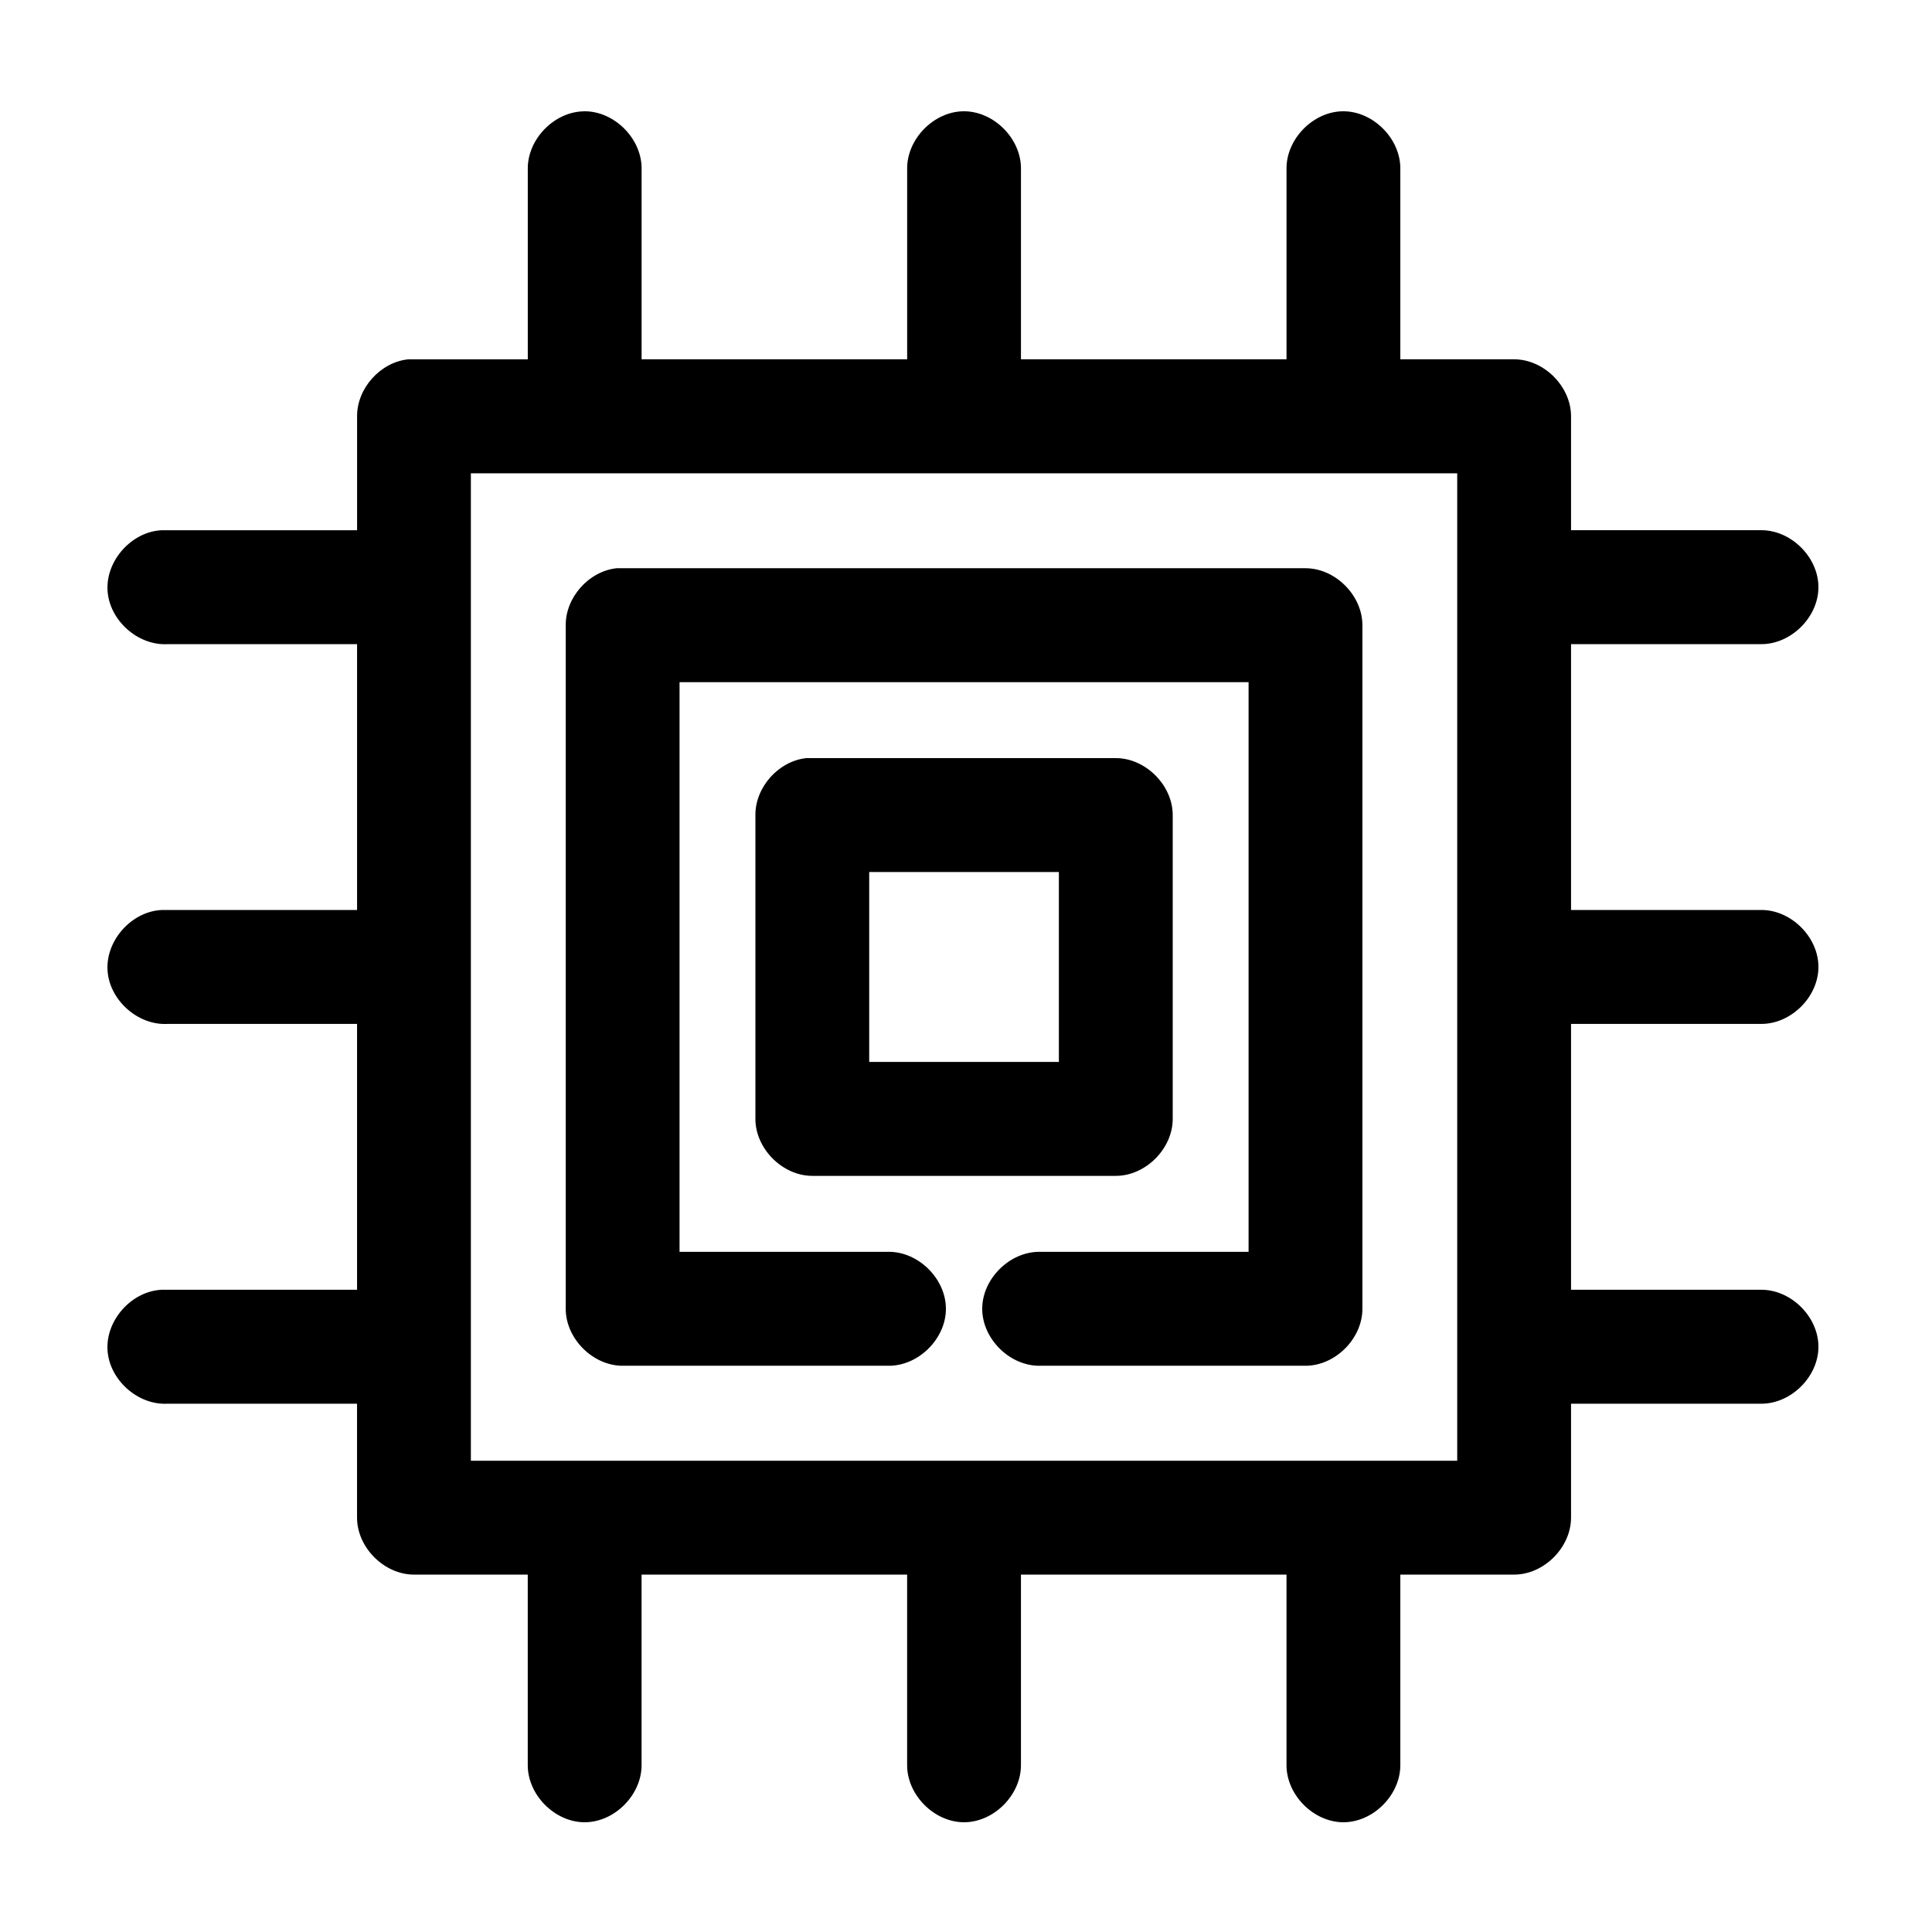 <?xml version="1.0" encoding="UTF-8"?>
<!-- Uploaded to: SVG Repo, www.svgrepo.com, Generator: SVG Repo Mixer Tools -->
<svg fill="#000000" width="800px" height="800px" version="1.1" viewBox="144 144 512 512" xmlns="http://www.w3.org/2000/svg">
 <path d="m298.79 173.5c-7.949 0.082-15.09 7.453-14.922 15.41v50.32h-31.73c-7.359 0.773-13.551 7.691-13.508 15.098v30.191h-51.84c-7.898 0.41-14.707 7.977-14.297 15.883s7.973 14.723 15.867 14.309h50.266v70.449h-51.84c-7.898 0.41-14.707 7.977-14.297 15.883 0.41 7.906 7.973 14.723 15.867 14.309h50.266v70.453h-51.84c-7.898 0.406-14.707 7.977-14.297 15.883 0.41 7.906 7.973 14.723 15.867 14.309h50.266v30.191c0 7.906 7.184 15.098 15.082 15.098h30.16v50.32c-0.113 7.977 7.113 15.312 15.082 15.312s15.191-7.336 15.082-15.312v-50.32h70.375v50.32c-0.113 7.977 7.113 15.312 15.082 15.312s15.191-7.336 15.082-15.312v-50.32h70.375v50.32c-0.113 7.977 7.113 15.312 15.082 15.312s15.191-7.336 15.082-15.312v-50.32h30.16c7.894 0 15.078-7.191 15.082-15.098v-30.191h50.266c7.969 0.109 15.297-7.121 15.297-15.098 0-7.977-7.328-15.211-15.297-15.098h-50.266v-70.453h50.266c7.969 0.109 15.297-7.121 15.297-15.098s-7.328-15.211-15.297-15.098h-50.266v-70.449h50.266c7.969 0.113 15.297-7.121 15.297-15.098 0-7.977-7.328-15.211-15.297-15.098h-50.266v-30.191c0-7.906-7.184-15.098-15.082-15.098h-30.16v-50.32c0.168-8.062-7.184-15.496-15.238-15.41-7.949 0.082-15.09 7.453-14.922 15.41v50.32h-70.375v-50.32c0.168-8.062-7.184-15.496-15.238-15.41-7.949 0.082-15.09 7.453-14.922 15.41v50.32h-70.375v-50.32c0.168-8.062-7.184-15.496-15.238-15.41zm-30.004 95.926h261.39v261.68h-261.39zm38.645 25.16c-7.359 0.773-13.551 7.691-13.508 15.098v181.16c0 7.902 7.184 15.094 15.082 15.098h70.375c7.969 0.109 15.297-7.121 15.297-15.098s-7.328-15.211-15.297-15.098h-55.293v-150.96h150.8v150.96h-55.293c-7.969-0.109-15.297 7.121-15.297 15.098s7.328 15.211 15.297 15.098h70.375c7.894 0 15.078-7.191 15.082-15.098v-181.16c0-7.906-7.184-15.098-15.082-15.098h-182.54zm50.266 50.32c-7.359 0.773-13.551 7.691-13.508 15.098v80.516c0 7.902 7.184 15.094 15.082 15.098h80.43c7.894 0 15.078-7.191 15.082-15.098v-80.516c0-7.906-7.184-15.098-15.082-15.098h-82zm16.652 30.191h50.266v50.32h-50.266z"/>
</svg>